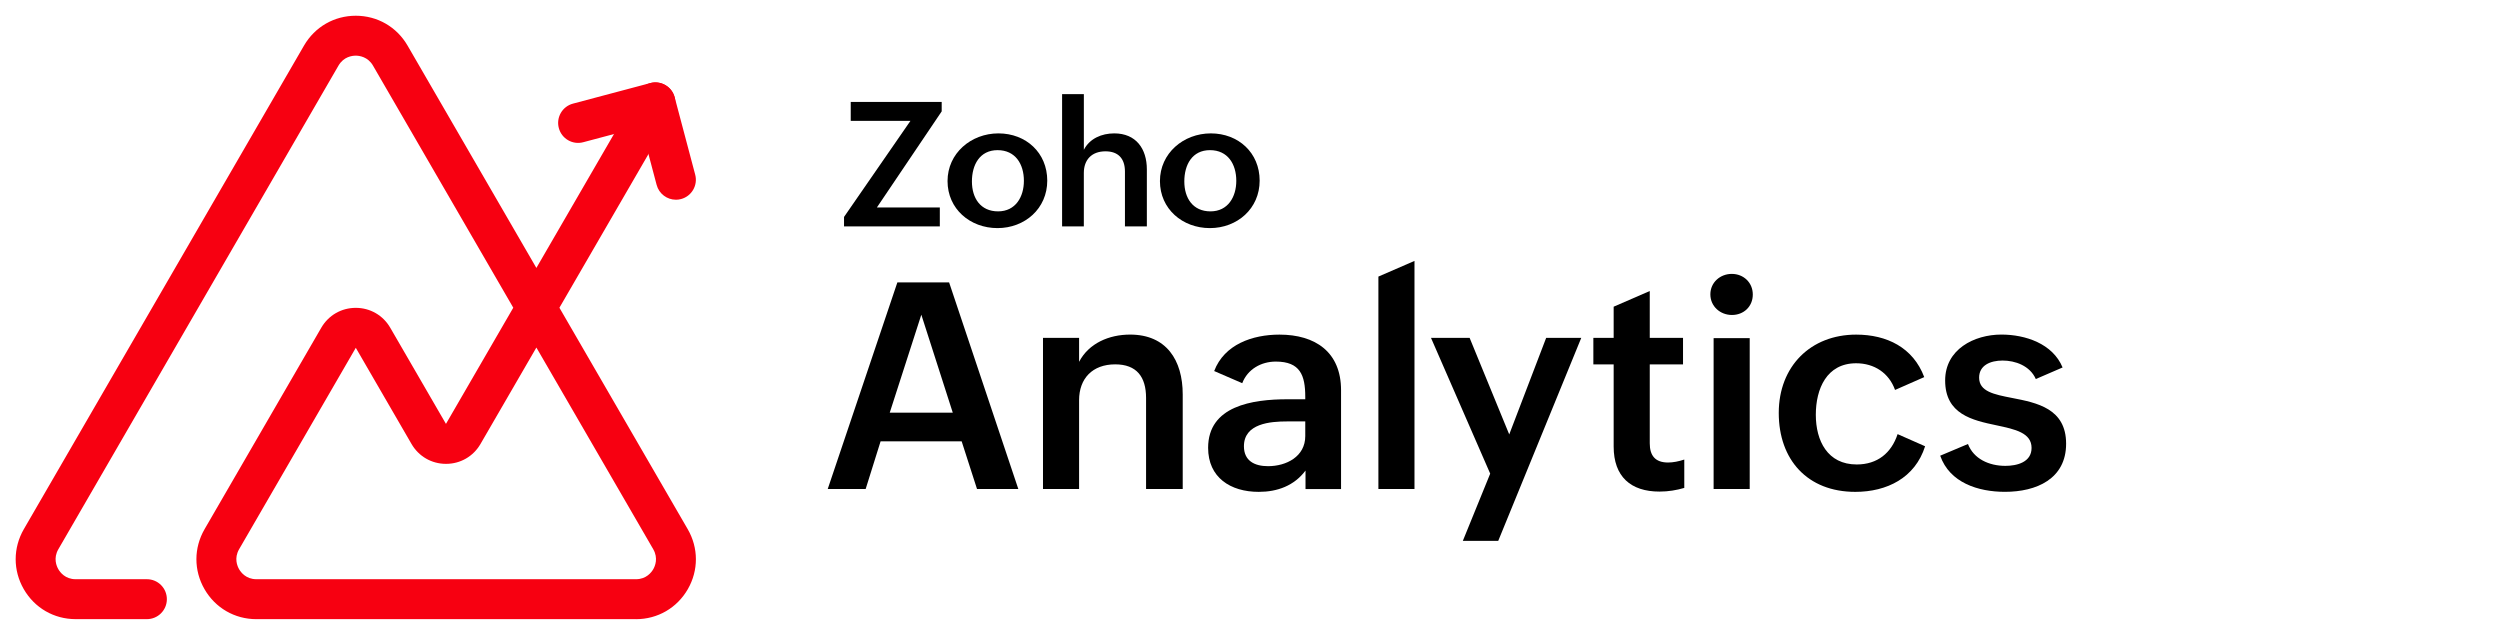 <svg xmlns="http://www.w3.org/2000/svg" width="319" height="81" viewBox="0 0 319 81" fill="none"><g clip-path="url(#clip0_1567_1796)"><path d="M114.503 36.031H121.105L129.938 62.4H124.668L122.708 56.314H112.364L110.457 62.4H105.617L114.505 36.031H114.503ZM121.573 52.655L117.561 40.156L113.531 52.655H121.573Z" fill="black"></path><path d="M133.086 43.109H137.692V46.17C138.932 43.793 141.522 42.693 144.205 42.693C148.829 42.693 150.915 45.953 150.915 50.329V62.397H146.238V50.779C146.238 48.078 145.032 46.492 142.297 46.492C139.402 46.492 137.692 48.294 137.692 51.066V62.395H133.086V43.104V43.109Z" fill="black"></path><path d="M166.586 60.042C165.128 61.988 162.987 62.762 160.614 62.762C156.999 62.762 154.156 60.925 154.156 57.143C154.156 51.793 159.805 50.946 164.284 50.946H166.552V50.641C166.552 47.884 165.903 46.138 162.792 46.138C160.921 46.138 159.195 47.111 158.51 48.894L154.929 47.345C156.224 43.941 159.823 42.697 163.257 42.697C167.808 42.697 171.118 44.894 171.118 49.794V62.401H166.584V60.042H166.586ZM164.229 53.774C162.107 53.774 158.725 54.026 158.725 56.943C158.725 58.798 160.075 59.484 161.802 59.484C164.14 59.484 166.552 58.258 166.552 55.647V53.774H164.232H164.229Z" fill="black"></path><path d="M175.883 35.292L180.488 33.293V62.4H175.883V35.292Z" fill="black"></path><path d="M190.15 60.438L182.594 43.111H187.523L192.578 55.432L197.291 43.111H201.77L191.175 69.012H186.658L190.148 60.44L190.15 60.438Z" fill="black"></path><path d="M214.915 62.258C213.924 62.547 212.9 62.726 211.749 62.726C208.079 62.726 205.903 60.816 205.903 56.981V46.499H203.312V43.114H205.903V39.134L210.509 37.135V43.114H214.754V46.499H210.509V56.568C210.509 58.08 211.157 59.017 212.847 59.017C213.496 59.017 214.213 58.872 214.915 58.638V62.258Z" fill="black"></path><path d="M220.977 34.949C222.47 34.949 223.657 36.049 223.657 37.58C223.657 39.11 222.506 40.191 220.995 40.191C219.485 40.191 218.242 39.074 218.242 37.561C218.242 36.049 219.485 34.949 220.977 34.949ZM218.657 43.145H223.263V62.399H218.657V43.145Z" fill="black"></path><path d="M245.643 56.943C244.366 60.978 240.767 62.762 236.737 62.762C230.621 62.762 226.969 58.656 226.969 52.693C226.969 46.73 231.052 42.697 236.845 42.697C240.749 42.697 244.112 44.336 245.533 48.118L241.808 49.757C241.035 47.595 239.163 46.353 236.843 46.353C233.083 46.353 231.698 49.613 231.698 52.927C231.698 56.241 233.191 59.266 236.916 59.266C239.561 59.266 241.343 57.806 242.134 55.394L245.641 56.943H245.643Z" fill="black"></path><path d="M251.112 56.653C251.832 58.544 253.792 59.444 255.881 59.444C257.373 59.444 259.228 58.976 259.228 57.156C259.228 55.228 257.141 54.778 254.766 54.273C251.672 53.623 248.201 52.868 248.201 48.544C248.201 44.583 251.889 42.691 255.379 42.691C258.437 42.691 261.928 43.844 263.187 46.889L259.769 48.365C259.012 46.653 257.123 46.006 255.541 46.006C253.959 46.006 252.536 46.618 252.536 48.186C252.536 49.951 254.425 50.33 256.745 50.78C259.892 51.392 263.636 52.113 263.636 56.616C263.636 61.119 259.84 62.758 255.828 62.758C252.428 62.758 248.776 61.606 247.57 58.147L251.115 56.653H251.112Z" fill="black"></path><path d="M107.695 27.686L116.171 15.425H108.553V13.006H120.16V14.211L111.891 26.472H119.921V28.891H107.698V27.686H107.695Z" fill="black"></path><path d="M127.399 17.02C130.92 17.02 133.63 19.494 133.63 23.051C133.63 26.609 130.78 29.106 127.279 29.106C123.779 29.106 120.906 26.655 120.906 23.106C120.906 19.558 123.907 17.02 127.399 17.02ZM130.649 23.074C130.649 20.937 129.565 19.159 127.291 19.159C125.017 19.159 124.017 21.025 124.017 23.152C124.017 25.28 125.111 26.971 127.355 26.971C129.599 26.971 130.649 25.105 130.649 23.076V23.074Z" fill="black"></path><path d="M135.526 12.008H138.3V19.114C139.047 17.67 140.576 17.02 142.179 17.02C144.952 17.02 146.339 18.974 146.339 21.62V28.889H143.543V21.891C143.543 20.22 142.676 19.309 141.06 19.309C139.283 19.309 138.297 20.404 138.297 22.065V28.889H135.523V12.008H135.526Z" fill="black"></path><path d="M154.5 17.02C158.021 17.02 160.731 19.494 160.731 23.051C160.731 26.609 157.882 29.106 154.381 29.106C150.88 29.106 148.008 26.655 148.008 23.106C148.008 19.558 151.009 17.02 154.5 17.02ZM157.751 23.074C157.751 20.937 156.667 19.159 154.392 19.159C152.118 19.159 151.119 21.025 151.119 23.152C151.119 25.28 152.212 26.971 154.457 26.971C156.701 26.971 157.751 25.105 157.751 23.076V23.074Z" fill="black"></path><path d="M81.148 79.005H32.711C29.948 79.005 27.473 77.573 26.093 75.175C24.713 72.778 24.719 69.916 26.105 67.522L40.992 41.823C41.914 40.232 43.56 39.282 45.395 39.282C47.23 39.282 48.879 40.232 49.798 41.823L56.904 54.088L65.494 39.264L47.595 8.373C46.931 7.228 45.835 7.102 45.392 7.102C44.949 7.102 43.854 7.225 43.189 8.373L7.446 70.081C6.778 71.232 7.221 72.248 7.443 72.631C7.664 73.015 8.32 73.908 9.649 73.908H18.748C20.155 73.908 21.292 75.049 21.292 76.455C21.292 77.86 20.152 79.002 18.748 79.002H9.649C6.886 79.002 4.411 77.57 3.031 75.172C1.651 72.775 1.657 69.913 3.043 67.519L38.792 5.816C40.175 3.431 42.645 2.008 45.398 2.008C48.152 2.008 50.621 3.431 52.004 5.816L68.442 34.188L81.423 11.789C82.129 10.572 83.686 10.159 84.901 10.863C86.116 11.57 86.532 13.128 85.826 14.345L71.381 39.267L87.754 67.525C89.139 69.919 89.145 72.778 87.765 75.178C86.386 77.576 83.913 79.008 81.148 79.008V79.005ZM45.398 44.382L30.511 70.081C29.843 71.232 30.286 72.248 30.508 72.631C30.729 73.015 31.385 73.908 32.714 73.908H81.151C82.48 73.908 83.135 73.015 83.357 72.631C83.578 72.248 84.018 71.232 83.354 70.081L68.442 44.346L61.312 56.65C60.391 58.242 58.745 59.188 56.91 59.188C55.075 59.188 53.429 58.239 52.507 56.647L45.401 44.382H45.398Z" fill="#F70011"></path><path d="M86.244 25.484C85.118 25.484 84.088 24.729 83.786 23.59L81.82 16.18L74.418 18.148C73.059 18.511 71.664 17.699 71.305 16.338C70.943 14.978 71.754 13.582 73.113 13.222L82.975 10.6C84.334 10.238 85.729 11.05 86.088 12.41L88.707 22.284C89.069 23.644 88.258 25.041 86.899 25.4C86.68 25.457 86.459 25.487 86.244 25.487V25.484Z" fill="#F70011"></path></g><defs><clipPath id="clip0_1567_1796"><rect width="271" height="77" fill="white" transform="translate(2 2.008)"></rect></clipPath></defs></svg>